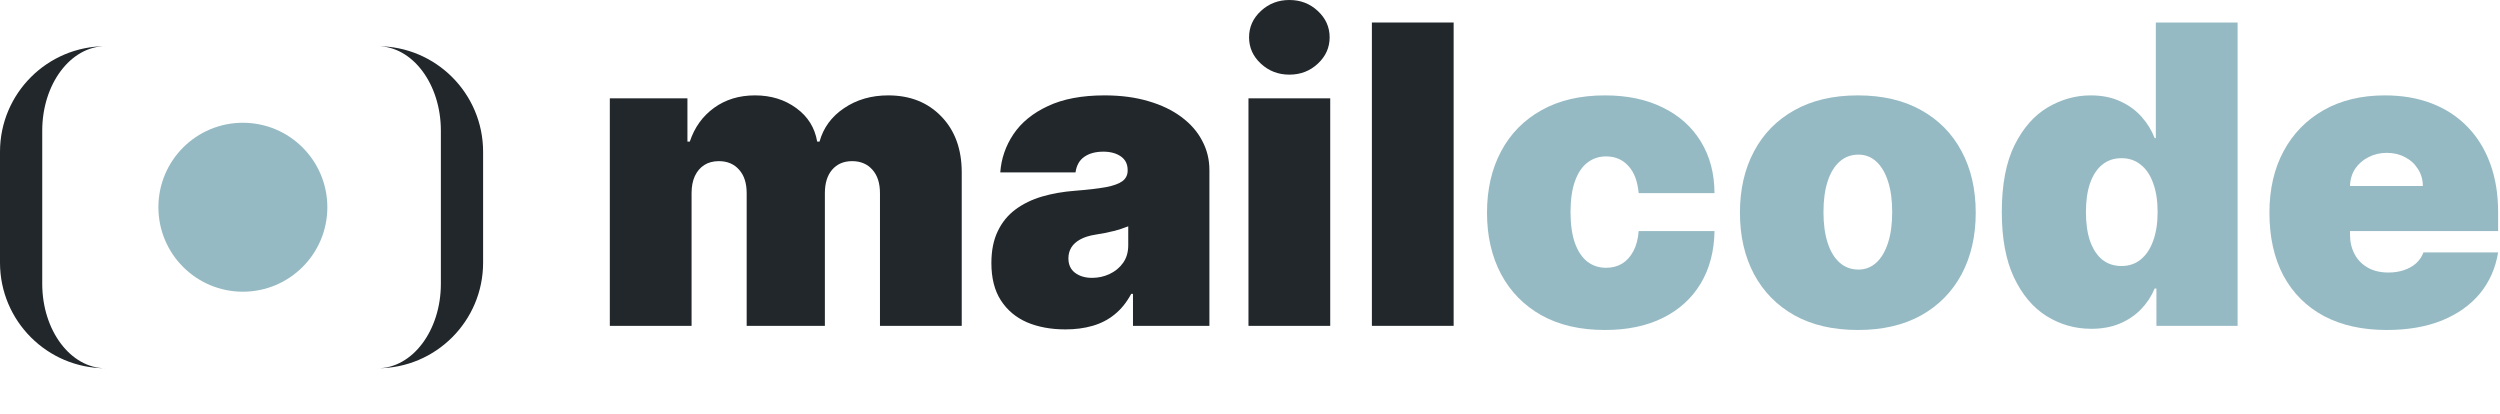 <svg width="947" height="157" viewBox="0 0 947 157" fill="none" xmlns="http://www.w3.org/2000/svg">
<path fill-rule="evenodd" clip-rule="evenodd" d="M0 99.5C0 121.591 17.909 139.5 40 139.5C26.745 139.5 16 125.173 16 107.5V49.5C16 31.827 26.745 17.5 40 17.5C17.909 17.5 0 35.409 0 57.5V99.5ZM183 57.5C183 35.409 165.091 17.5 143 17.5C156.255 17.5 167 31.827 167 49.5V107.5C167 125.173 156.255 139.5 143 139.5C165.091 139.5 183 121.591 183 99.5V57.5Z" fill="#21272B"/>
<path d="M124 78.5C124 96.173 109.673 110.5 92 110.5C74.327 110.5 60 96.173 60 78.5C60 60.827 74.327 46.5 92 46.5C109.673 46.5 124 60.827 124 78.5Z" fill="#96BAC4"/>
<path d="M904.095 125C894.894 125 886.965 123.242 880.307 119.726C873.687 116.173 868.581 111.086 864.991 104.466C861.437 97.808 859.661 89.841 859.661 80.566C859.661 71.664 861.456 63.884 865.047 57.226C868.637 50.569 873.705 45.388 880.251 41.685C886.796 37.983 894.52 36.131 903.422 36.131C909.93 36.131 915.821 37.141 921.095 39.161C926.368 41.18 930.876 44.117 934.616 47.969C938.356 51.784 941.236 56.422 943.256 61.883C945.276 67.344 946.285 73.496 946.285 80.341V87.522H869.311V70.467H917.785C917.747 67.998 917.111 65.829 915.877 63.959C914.68 62.051 913.053 60.574 910.996 59.526C908.976 58.442 906.676 57.9 904.095 57.9C901.589 57.9 899.289 58.442 897.194 59.526C895.1 60.574 893.417 62.032 892.145 63.903C890.911 65.773 890.256 67.961 890.181 70.467V88.869C890.181 91.637 890.761 94.105 891.921 96.275C893.08 98.444 894.744 100.146 896.914 101.38C899.083 102.614 901.701 103.232 904.768 103.232C906.9 103.232 908.845 102.932 910.603 102.334C912.399 101.735 913.932 100.875 915.204 99.753C916.475 98.594 917.411 97.21 918.009 95.601H946.285C945.313 101.586 943.013 106.785 939.385 111.198C935.757 115.575 930.95 118.978 924.966 121.409C919.019 123.803 912.062 125 904.095 125Z" fill="#96BAC4"/>
<path d="M792.168 124.551C786.034 124.551 780.386 122.943 775.224 119.726C770.1 116.51 765.986 111.629 762.881 105.083C759.814 98.538 758.281 90.29 758.281 80.341C758.281 69.943 759.889 61.49 763.106 54.982C766.36 48.474 770.549 43.705 775.673 40.675C780.835 37.646 786.258 36.131 791.943 36.131C796.207 36.131 799.947 36.879 803.164 38.375C806.381 39.834 809.074 41.798 811.243 44.266C813.412 46.697 815.058 49.372 816.18 52.289H816.629V8.528H847.599V123.429H816.853V109.291H816.18C814.983 112.208 813.263 114.826 811.019 117.145C808.812 119.427 806.119 121.241 802.94 122.588C799.798 123.897 796.207 124.551 792.168 124.551ZM803.613 100.763C806.456 100.763 808.887 99.94 810.906 98.294C812.964 96.611 814.534 94.255 815.619 91.225C816.741 88.158 817.302 84.53 817.302 80.341C817.302 76.077 816.741 72.43 815.619 69.401C814.534 66.334 812.964 63.996 810.906 62.388C808.887 60.742 806.456 59.919 803.613 59.919C800.77 59.919 798.339 60.742 796.319 62.388C794.337 63.996 792.803 66.334 791.719 69.401C790.672 72.43 790.148 76.077 790.148 80.341C790.148 84.605 790.672 88.27 791.719 91.338C792.803 94.367 794.337 96.705 796.319 98.35C798.339 99.959 800.77 100.763 803.613 100.763Z" fill="#96BAC4"/>
<path d="M703.747 125C694.397 125 686.392 123.149 679.735 119.446C673.077 115.705 667.972 110.506 664.418 103.849C660.865 97.154 659.088 89.393 659.088 80.566C659.088 71.739 660.865 63.996 664.418 57.338C667.972 50.643 673.077 45.444 679.735 41.742C686.392 38.001 694.397 36.131 703.747 36.131C713.098 36.131 721.102 38.001 727.76 41.742C734.418 45.444 739.523 50.643 743.076 57.338C746.63 63.996 748.406 71.739 748.406 80.566C748.406 89.393 746.63 97.154 743.076 103.849C739.523 110.506 734.418 115.705 727.76 119.446C721.102 123.149 713.098 125 703.747 125ZM703.972 102.11C706.59 102.11 708.853 101.231 710.76 99.473C712.668 97.715 714.145 95.209 715.193 91.955C716.24 88.701 716.763 84.829 716.763 80.341C716.763 75.815 716.24 71.944 715.193 68.728C714.145 65.474 712.668 62.968 710.76 61.21C708.853 59.452 706.59 58.573 703.972 58.573C701.204 58.573 698.829 59.452 696.846 61.21C694.864 62.968 693.349 65.474 692.302 68.728C691.255 71.944 690.731 75.815 690.731 80.341C690.731 84.829 691.255 88.701 692.302 91.955C693.349 95.209 694.864 97.715 696.846 99.473C698.829 101.231 701.204 102.11 703.972 102.11Z" fill="#96BAC4"/>
<path d="M607.936 125C598.585 125 590.581 123.149 583.923 119.446C577.265 115.705 572.16 110.506 568.607 103.849C565.053 97.154 563.277 89.393 563.277 80.566C563.277 71.739 565.053 63.996 568.607 57.338C572.16 50.643 577.265 45.444 583.923 41.742C590.581 38.001 598.585 36.131 607.936 36.131C616.389 36.131 623.701 37.665 629.872 40.732C636.081 43.761 640.888 48.062 644.291 53.636C647.695 59.171 649.415 65.679 649.453 73.16H620.727C620.316 68.634 619.007 65.193 616.8 62.837C614.631 60.443 611.826 59.246 608.385 59.246C605.692 59.246 603.335 60.031 601.315 61.602C599.296 63.136 597.725 65.474 596.603 68.615C595.481 71.72 594.92 75.628 594.92 80.341C594.92 85.054 595.481 88.981 596.603 92.123C597.725 95.227 599.296 97.565 601.315 99.136C603.335 100.67 605.692 101.436 608.385 101.436C610.666 101.436 612.686 100.913 614.444 99.865C616.202 98.781 617.623 97.21 618.708 95.153C619.83 93.058 620.503 90.515 620.727 87.522H649.453C649.341 95.115 647.601 101.735 644.235 107.383C640.869 112.994 636.1 117.332 629.929 120.399C623.795 123.466 616.464 125 607.936 125Z" fill="#96BAC4"/>
<path d="M550.639 8.528V123.429H519.67V8.528H550.639Z" fill="#21272B"/>
<path d="M472.921 123.429V37.253H503.89V123.429H472.921ZM488.406 28.276C484.217 28.276 480.626 26.893 477.634 24.125C474.641 21.357 473.145 18.028 473.145 14.138C473.145 10.248 474.641 6.92 477.634 4.152C480.626 1.384 484.217 0 488.406 0C492.632 0 496.223 1.384 499.178 4.152C502.17 6.92 503.666 10.248 503.666 14.138C503.666 18.028 502.17 21.357 499.178 24.125C496.223 26.893 492.632 28.276 488.406 28.276Z" fill="#21272B"/>
<path d="M403.59 124.776C398.092 124.776 393.23 123.878 389.003 122.083C384.814 120.25 381.523 117.482 379.129 113.779C376.735 110.076 375.538 105.364 375.538 99.641C375.538 94.928 376.342 90.907 377.951 87.579C379.559 84.212 381.803 81.463 384.683 79.331C387.563 77.199 390.911 75.572 394.726 74.45C398.578 73.328 402.73 72.599 407.181 72.262C412.006 71.888 415.877 71.439 418.794 70.916C421.749 70.355 423.881 69.588 425.19 68.615C426.499 67.606 427.154 66.278 427.154 64.632V64.407C427.154 62.163 426.294 60.443 424.573 59.246C422.853 58.049 420.646 57.451 417.953 57.451C414.998 57.451 412.586 58.105 410.715 59.414C408.883 60.686 407.779 62.65 407.405 65.305H378.904C379.278 60.069 380.943 55.244 383.898 50.83C386.89 46.379 391.247 42.826 396.97 40.171C402.692 37.478 409.836 36.131 418.402 36.131C424.573 36.131 430.109 36.86 435.008 38.319C439.908 39.74 444.079 41.742 447.52 44.322C450.961 46.866 453.579 49.858 455.374 53.299C457.207 56.703 458.123 60.405 458.123 64.407V123.429H429.174V111.311H428.5C426.78 114.527 424.685 117.127 422.217 119.109C419.786 121.091 416.999 122.531 413.857 123.429C410.753 124.327 407.33 124.776 403.59 124.776ZM413.689 105.251C416.045 105.251 418.252 104.765 420.309 103.793C422.404 102.82 424.106 101.418 425.415 99.585C426.724 97.752 427.378 95.527 427.378 92.908V85.727C426.555 86.064 425.676 86.382 424.741 86.681C423.844 86.98 422.871 87.261 421.824 87.522C420.814 87.784 419.729 88.027 418.57 88.252C417.448 88.476 416.27 88.682 415.035 88.869C412.642 89.243 410.678 89.86 409.144 90.72C407.648 91.543 406.526 92.572 405.778 93.806C405.068 95.003 404.712 96.35 404.712 97.846C404.712 100.239 405.554 102.072 407.237 103.344C408.92 104.616 411.071 105.251 413.689 105.251Z" fill="#21272B"/>
<path d="M231 123.429V37.253H260.399V53.636H261.296C263.092 48.25 266.159 43.986 270.497 40.844C274.836 37.702 279.998 36.131 285.982 36.131C292.041 36.131 297.259 37.739 301.635 40.956C306.011 44.135 308.648 48.362 309.546 53.636H310.443C311.902 48.362 315.007 44.135 319.757 40.956C324.507 37.739 330.08 36.131 336.476 36.131C344.742 36.131 351.437 38.787 356.561 44.098C361.723 49.409 364.303 56.478 364.303 65.305V123.429H333.334V73.16C333.334 69.382 332.38 66.427 330.473 64.295C328.565 62.126 326.003 61.041 322.786 61.041C319.607 61.041 317.082 62.126 315.212 64.295C313.38 66.427 312.463 69.382 312.463 73.16V123.429H282.84V73.16C282.84 69.382 281.886 66.427 279.979 64.295C278.071 62.126 275.509 61.041 272.293 61.041C270.161 61.041 268.328 61.528 266.794 62.5C265.261 63.472 264.064 64.875 263.204 66.708C262.381 68.503 261.969 70.654 261.969 73.16V123.429H231Z" fill="#21272B"/>
</svg>
